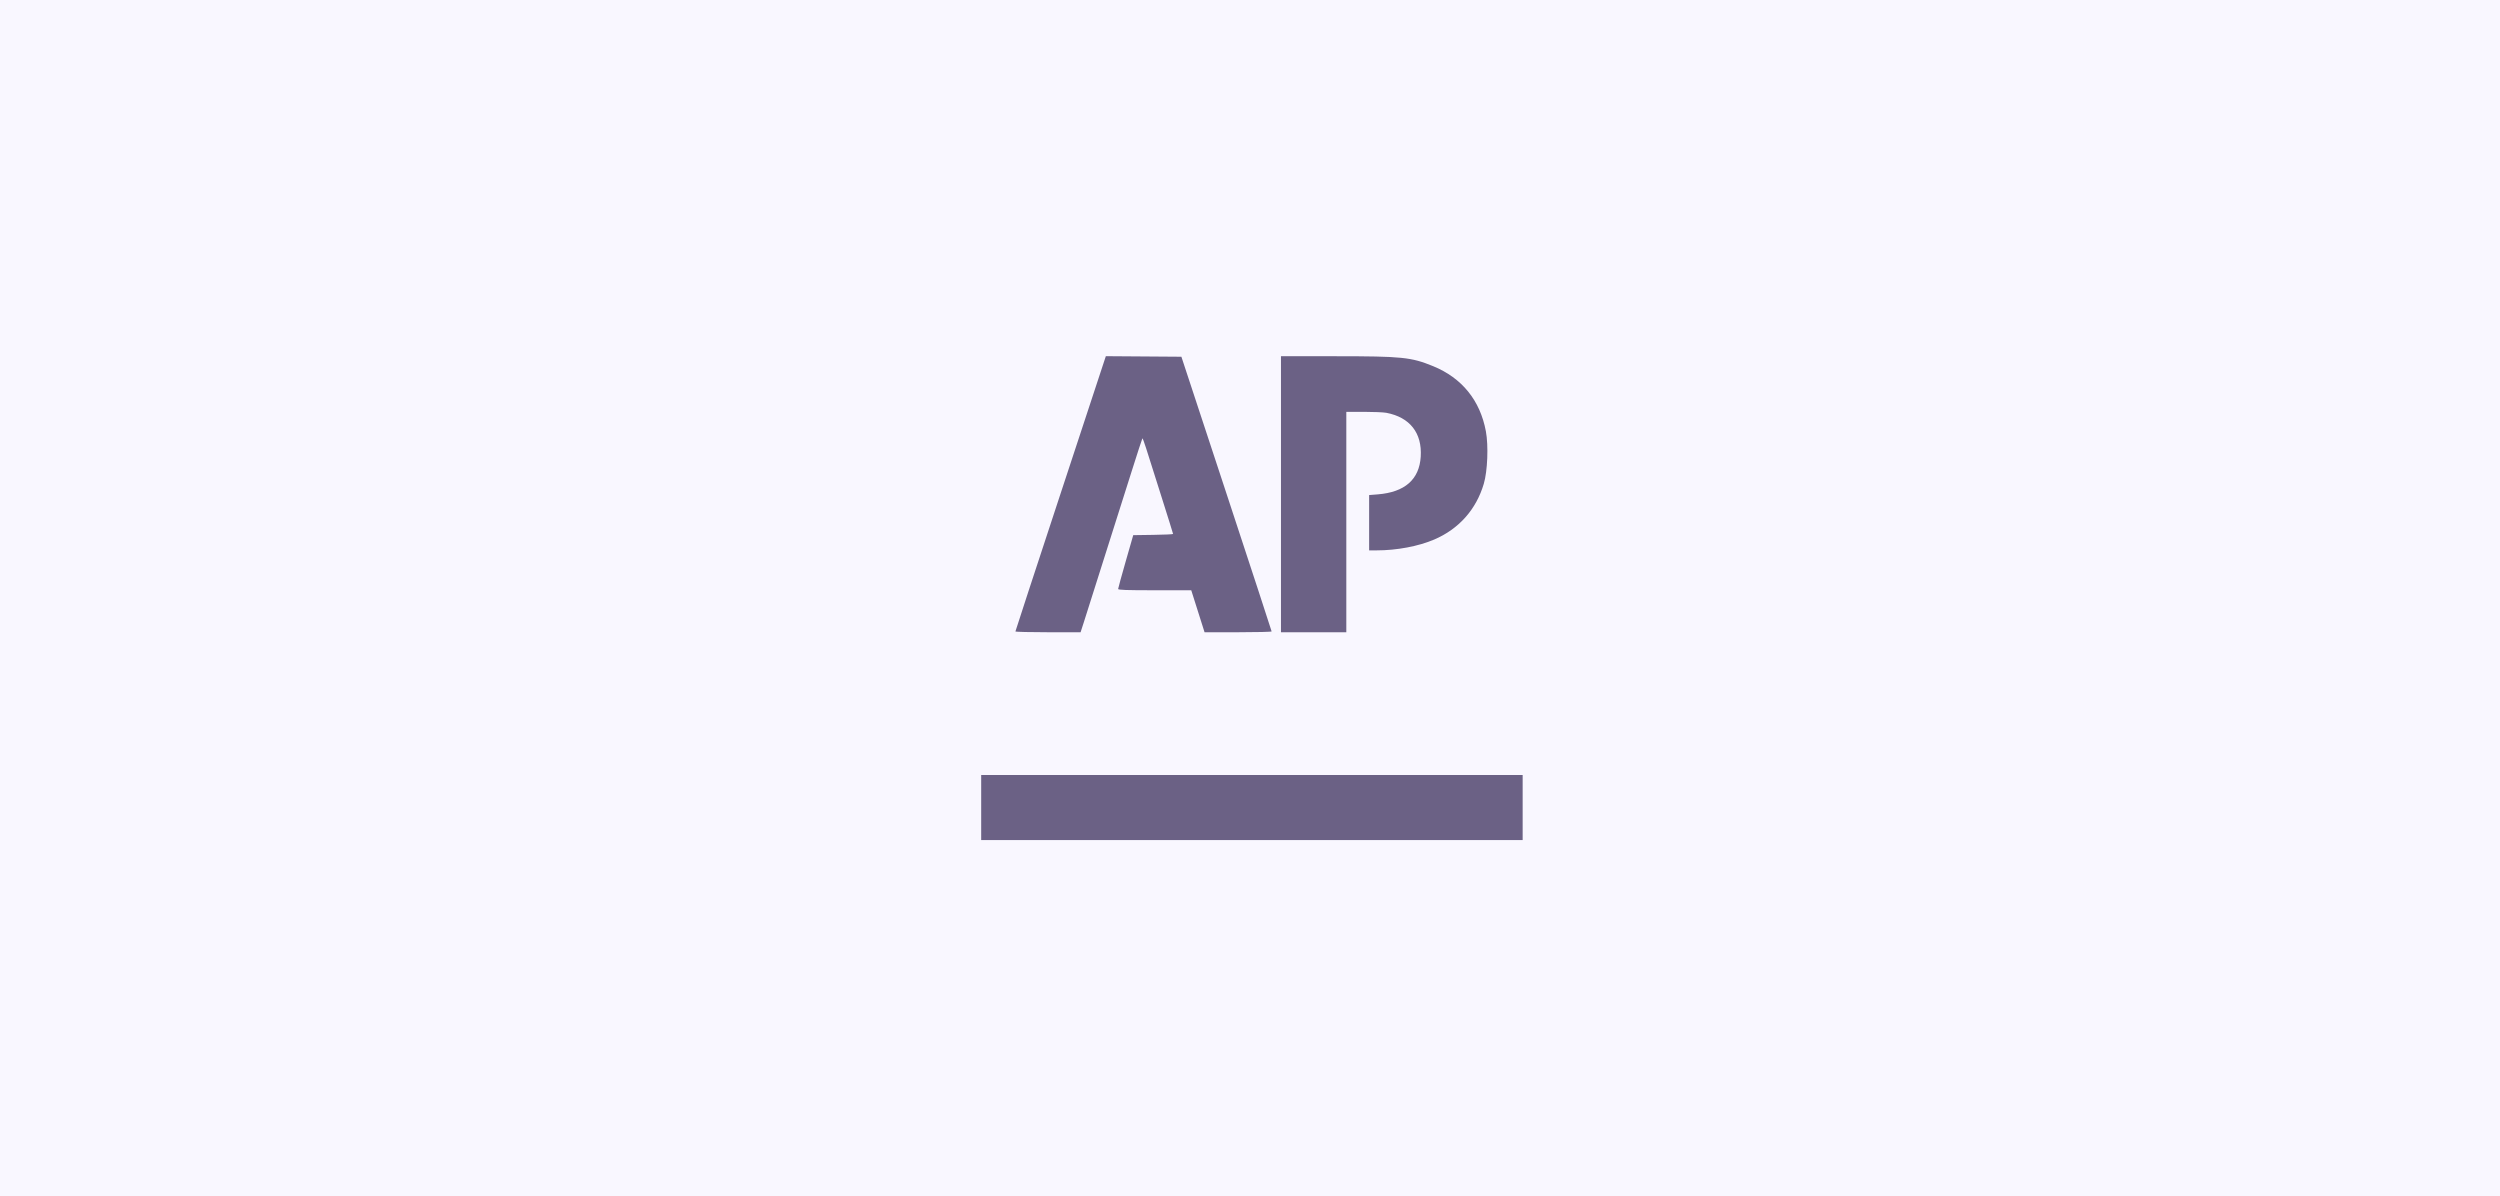 <svg width="372" height="178" viewBox="0 0 372 178" fill="none" xmlns="http://www.w3.org/2000/svg">
<rect width="372" height="178" fill="#F9F7FF"/>
<path fill-rule="evenodd" clip-rule="evenodd" d="M157.821 73.422C154.121 84.653 151.094 93.896 151.094 93.96C151.094 94.025 153.276 94.078 155.943 94.078H160.792L161.259 92.633C161.69 91.301 164.861 81.297 168.445 69.963C169.258 67.394 169.952 65.261 169.989 65.224C170.025 65.187 170.274 65.849 170.54 66.694C170.807 67.539 171.819 70.735 172.79 73.795C173.761 76.856 174.555 79.402 174.555 79.453C174.555 79.505 173.221 79.566 171.59 79.589L168.625 79.631L167.504 83.536C166.888 85.683 166.381 87.528 166.379 87.635C166.375 87.788 167.563 87.831 171.816 87.831H177.258L178.248 90.954L179.237 94.078H184.228C186.973 94.078 189.218 94.023 189.218 93.956C189.218 93.889 186.197 84.665 182.505 73.458L175.791 53.082L170.17 53.041L164.549 53L157.821 73.422ZM190.608 73.541V94.078H195.47H200.332V77.679V61.281H202.935C204.366 61.281 205.879 61.347 206.297 61.427C209.795 62.098 211.621 64.427 211.405 67.943C211.196 71.347 209.039 73.24 205.001 73.563L203.727 73.665V77.781V81.896H204.869C207.837 81.896 211.052 81.29 213.403 80.286C217.074 78.719 219.664 75.808 220.791 71.979C221.349 70.082 221.498 66.32 221.098 64.174C220.243 59.576 217.532 56.233 213.237 54.481C209.963 53.146 208.632 53.01 198.75 53.007L190.608 53.004V73.541ZM146 120.159V125H186.286H226.571V120.159V115.317H186.286H146V120.159Z" fill="#6B6185"/>
</svg>
